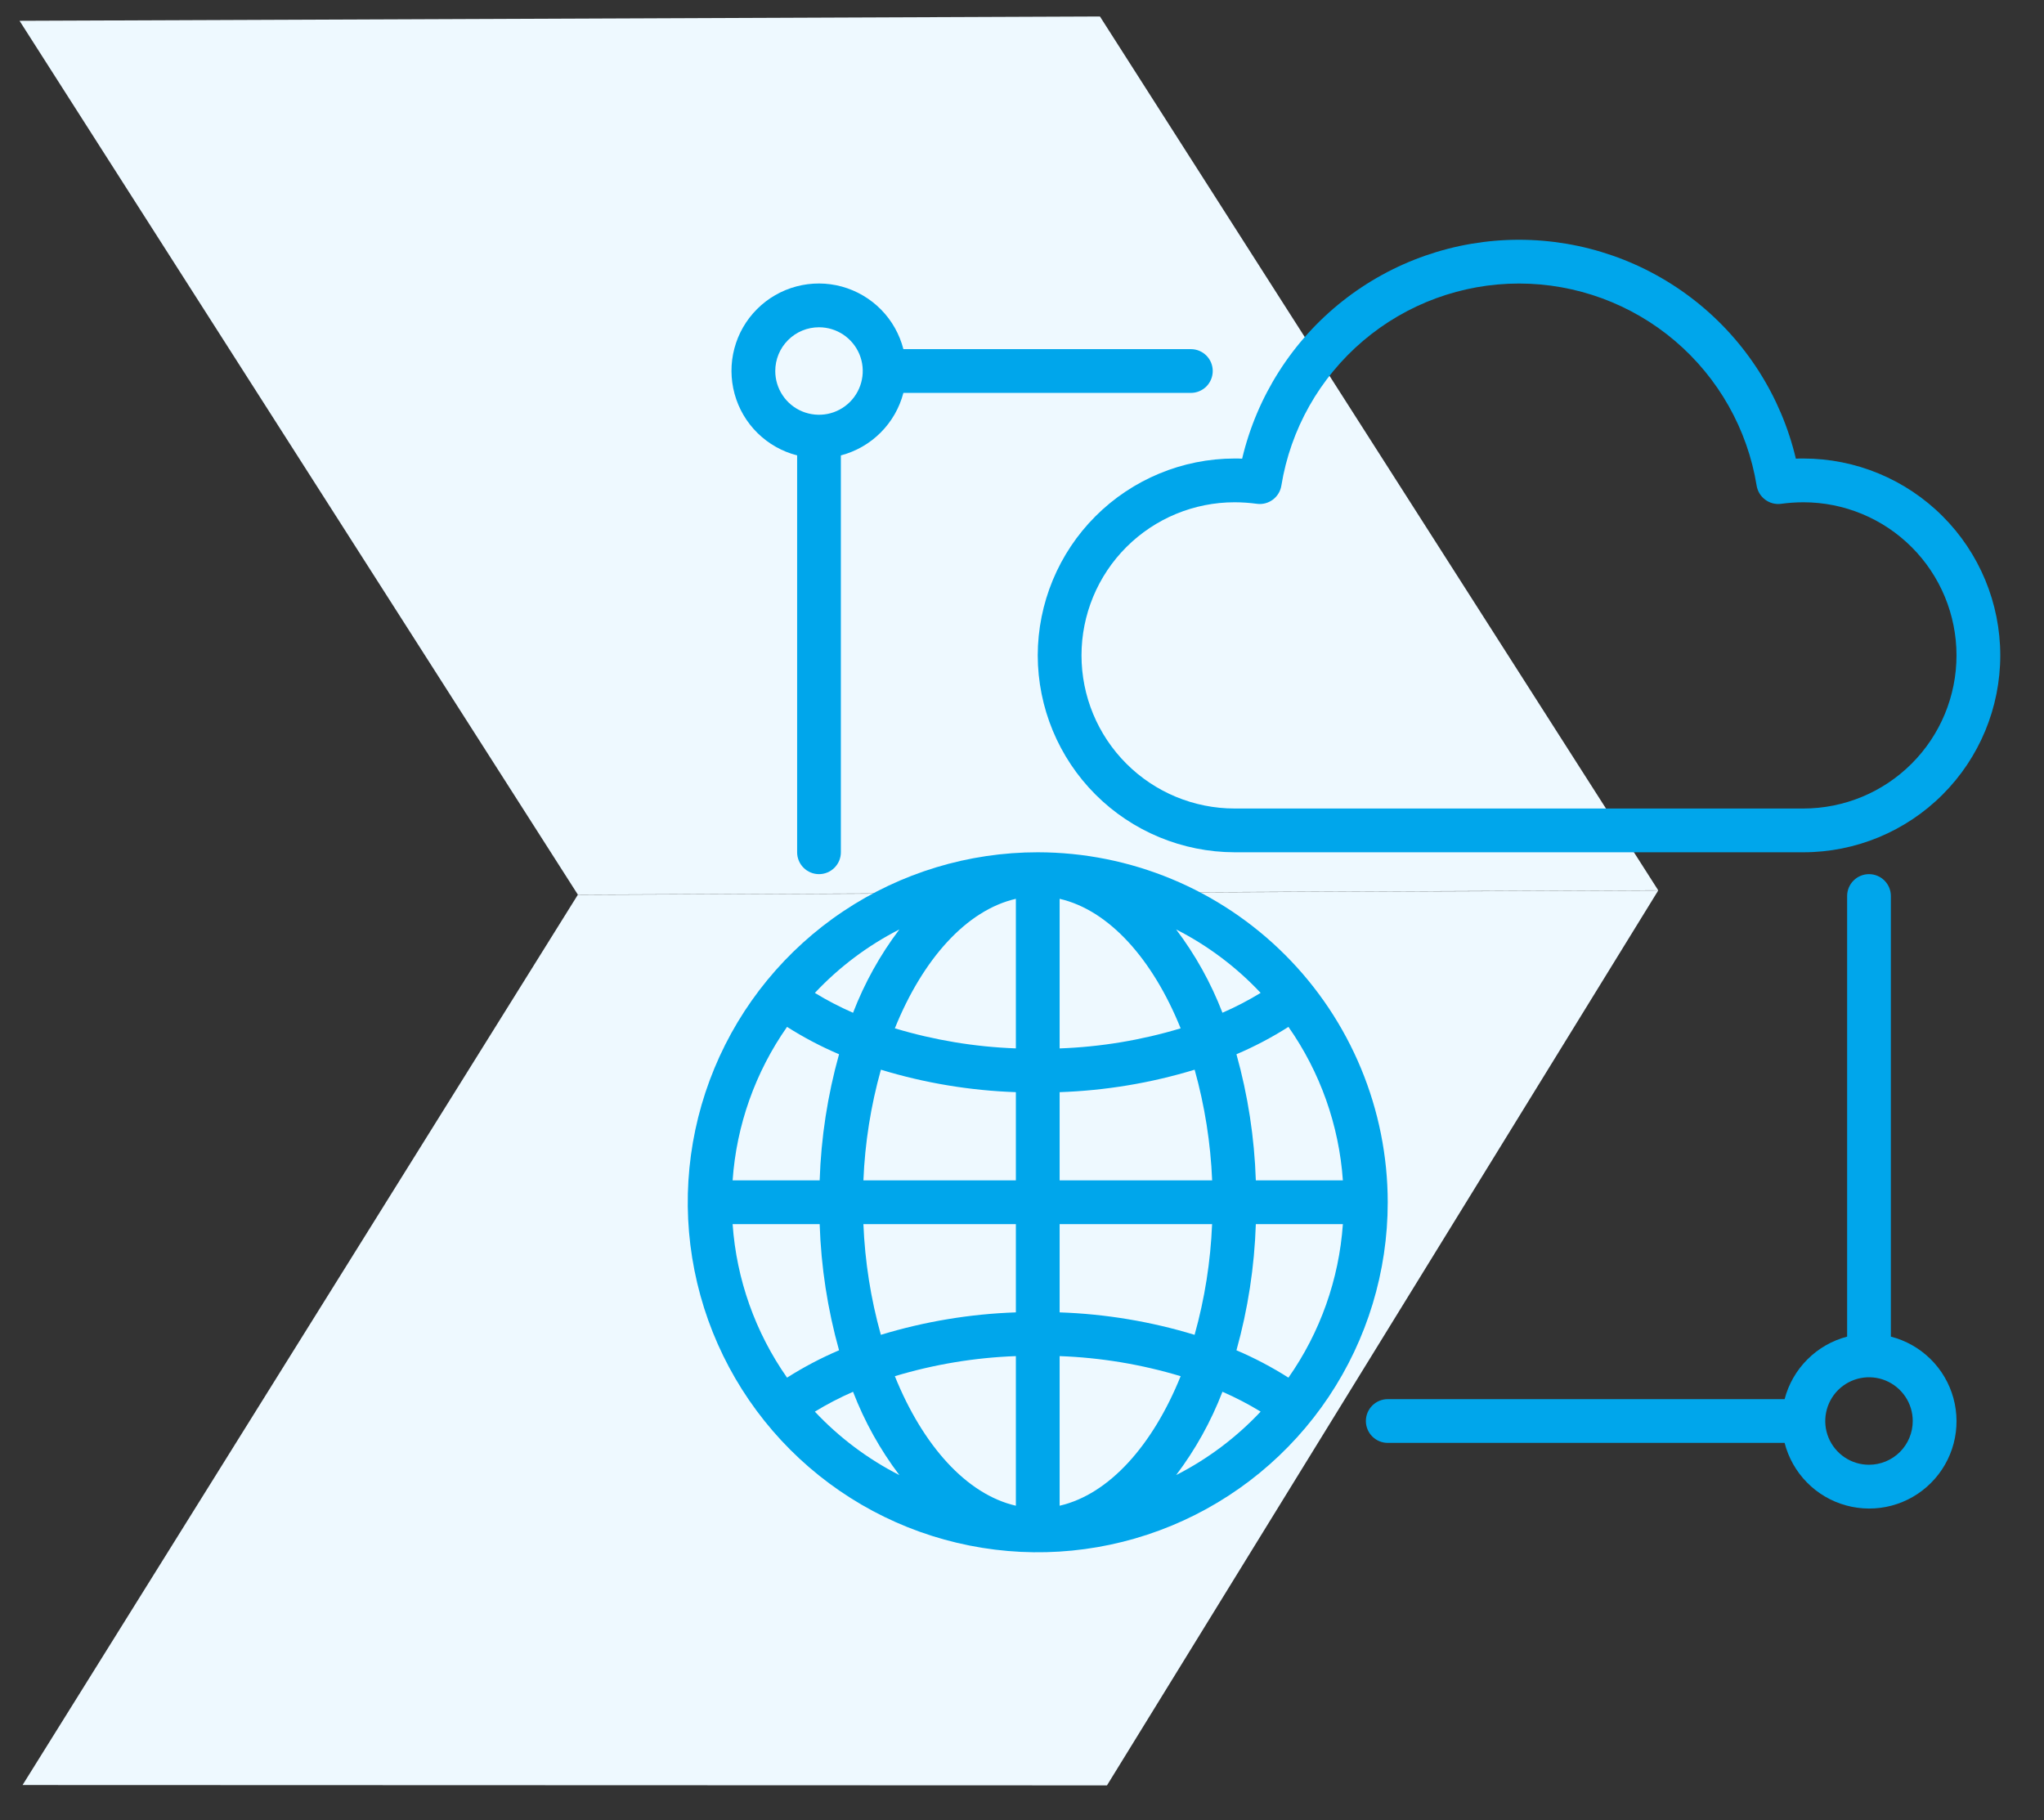 <svg width="73" height="65" viewBox="0 0 73 65" fill="none" xmlns="http://www.w3.org/2000/svg">
<rect x="0" y="0" width="73" height="65" fill="#333333" stroke="none"/>
<path fill-rule="evenodd" clip-rule="evenodd" d="M0.698 0.743L20.637 31.95L59.222 31.796L39.284 0.589L0.698 0.743ZM0.806 63.75L20.636 31.957L59.222 31.803L39.535 63.763L0.806 63.75Z" fill="#EEF9FF"/>
<path d="M37.062 30.438C34.59 30.438 32.173 31.171 30.118 32.544C28.062 33.918 26.46 35.87 25.514 38.154C24.568 40.438 24.32 42.951 24.803 45.376C25.285 47.801 26.476 50.028 28.224 51.776C29.972 53.525 32.199 54.715 34.624 55.197C37.049 55.68 39.562 55.432 41.846 54.486C44.13 53.54 46.082 51.938 47.456 49.882C48.829 47.827 49.562 45.41 49.562 42.938C49.559 39.623 48.24 36.446 45.897 34.103C43.554 31.76 40.377 30.441 37.062 30.438ZM37.844 39.005C39.479 38.949 41.1 38.68 42.666 38.203C43.026 39.492 43.236 40.819 43.291 42.156H37.844V39.005ZM37.844 37.442V32.1C39.609 32.506 41.168 34.254 42.166 36.726C40.762 37.149 39.309 37.39 37.844 37.443V37.442ZM36.281 32.099V37.442C34.816 37.389 33.363 37.148 31.959 36.725C32.957 34.254 34.516 32.506 36.281 32.1V32.099ZM36.281 39.004V42.156H30.836C30.89 40.819 31.1 39.492 31.461 38.203C33.026 38.68 34.646 38.949 36.281 39.005V39.004ZM29.274 42.156H26.165C26.302 40.186 26.975 38.291 28.109 36.674C28.701 37.05 29.322 37.377 29.966 37.651C29.556 39.119 29.323 40.632 29.274 42.156ZM29.274 43.719C29.323 45.243 29.556 46.756 29.966 48.224C29.322 48.498 28.701 48.825 28.109 49.201C26.975 47.584 26.302 45.689 26.165 43.719H29.274ZM30.837 43.719H36.281V46.87C34.646 46.926 33.025 47.195 31.459 47.672C31.099 46.383 30.89 45.056 30.836 43.719H30.837ZM36.281 48.432V53.775C34.516 53.369 32.957 51.621 31.959 49.149C33.363 48.726 34.816 48.485 36.281 48.432ZM37.844 53.775V48.432C39.309 48.485 40.762 48.726 42.166 49.149C41.168 51.621 39.609 53.369 37.844 53.775ZM37.844 46.87V43.719H43.289C43.235 45.056 43.025 46.383 42.664 47.672C41.099 47.195 39.479 46.926 37.844 46.87ZM44.851 43.719H47.96C47.822 45.689 47.15 47.584 46.016 49.201C45.424 48.825 44.803 48.498 44.159 48.224C44.569 46.756 44.801 45.243 44.851 43.719ZM44.851 42.156C44.801 40.632 44.569 39.119 44.159 37.651C44.803 37.377 45.424 37.05 46.016 36.674C47.15 38.291 47.822 40.186 47.96 42.156H44.851ZM45.023 35.46C44.585 35.727 44.129 35.964 43.659 36.169C43.249 35.105 42.693 34.103 42.005 33.194C43.135 33.769 44.155 34.536 45.023 35.46ZM32.12 33.194C31.432 34.104 30.876 35.106 30.466 36.17C29.996 35.965 29.54 35.728 29.102 35.461C29.97 34.537 30.99 33.77 32.12 33.194V33.194ZM29.102 50.415C29.54 50.148 29.996 49.911 30.466 49.706C30.876 50.77 31.432 51.772 32.12 52.681C30.991 52.106 29.97 51.339 29.102 50.415ZM42.005 52.681C42.693 51.771 43.249 50.769 43.659 49.705C44.129 49.91 44.585 50.147 45.023 50.414C44.155 51.338 43.135 52.105 42.005 52.681V52.681Z" fill="#00A6EB"/>
<path d="M37.062 23.406C37.065 25.27 37.806 27.058 39.124 28.376C40.443 29.694 42.23 30.435 44.094 30.438H64.406C66.271 30.438 68.059 29.697 69.378 28.378C70.697 27.06 71.438 25.271 71.438 23.406C71.438 21.542 70.697 19.753 69.378 18.435C68.059 17.116 66.271 16.375 64.406 16.375C64.318 16.375 64.228 16.375 64.138 16.381C63.611 14.155 62.347 12.172 60.553 10.754C58.758 9.335 56.538 8.563 54.25 8.563C51.962 8.563 49.742 9.335 47.947 10.754C46.153 12.172 44.889 14.155 44.362 16.381C44.272 16.375 44.182 16.375 44.094 16.375C42.23 16.377 40.443 17.119 39.124 18.437C37.806 19.755 37.065 21.542 37.062 23.406ZM44.094 17.938C44.36 17.939 44.626 17.957 44.89 17.993C45.091 18.02 45.295 17.967 45.458 17.845C45.621 17.724 45.731 17.544 45.763 17.343C46.091 15.329 47.125 13.497 48.68 12.174C50.235 10.852 52.209 10.126 54.25 10.126C56.291 10.126 58.265 10.852 59.82 12.174C61.375 13.497 62.409 15.329 62.737 17.343C62.769 17.544 62.879 17.724 63.042 17.845C63.205 17.967 63.409 18.02 63.61 17.993C63.874 17.957 64.14 17.939 64.406 17.938C65.857 17.938 67.248 18.514 68.273 19.539C69.299 20.565 69.875 21.956 69.875 23.406C69.875 24.857 69.299 26.248 68.273 27.273C67.248 28.299 65.857 28.875 64.406 28.875H44.094C42.643 28.875 41.252 28.299 40.227 27.273C39.201 26.248 38.625 24.857 38.625 23.406C38.625 21.956 39.201 20.565 40.227 19.539C41.252 18.514 42.643 17.938 44.094 17.938Z" fill="#00A6EB"/>
<path d="M28.469 16.264V30.438C28.469 30.645 28.551 30.844 28.698 30.99C28.844 31.137 29.043 31.219 29.25 31.219C29.457 31.219 29.656 31.137 29.802 30.99C29.949 30.844 30.031 30.645 30.031 30.438V16.264C30.568 16.124 31.058 15.843 31.45 15.451C31.843 15.058 32.124 14.569 32.264 14.032H42.531C42.738 14.032 42.937 13.949 43.084 13.803C43.23 13.656 43.312 13.457 43.312 13.25C43.312 13.043 43.23 12.844 43.084 12.698C42.937 12.551 42.738 12.469 42.531 12.469H32.264C32.127 11.936 31.852 11.448 31.466 11.056C31.08 10.664 30.597 10.381 30.067 10.235C29.536 10.09 28.976 10.088 28.444 10.229C27.912 10.37 27.427 10.649 27.038 11.038C26.648 11.427 26.369 11.912 26.228 12.444C26.087 12.976 26.09 13.536 26.235 14.067C26.38 14.598 26.663 15.081 27.056 15.467C27.448 15.852 27.936 16.128 28.469 16.264ZM29.25 11.688C29.559 11.688 29.861 11.78 30.118 11.951C30.375 12.123 30.575 12.367 30.694 12.652C30.812 12.938 30.843 13.252 30.782 13.555C30.722 13.858 30.573 14.137 30.355 14.355C30.136 14.574 29.858 14.723 29.555 14.783C29.252 14.843 28.938 14.812 28.652 14.694C28.366 14.576 28.122 14.375 27.951 14.118C27.779 13.861 27.688 13.559 27.688 13.25C27.688 12.836 27.852 12.438 28.145 12.146C28.438 11.852 28.836 11.688 29.25 11.688Z" fill="#00A6EB"/>
<path d="M67.531 47.736V32C67.531 31.793 67.449 31.594 67.302 31.448C67.156 31.301 66.957 31.219 66.75 31.219C66.543 31.219 66.344 31.301 66.198 31.448C66.051 31.594 65.969 31.793 65.969 32V47.736C65.432 47.876 64.942 48.157 64.55 48.55C64.157 48.942 63.876 49.432 63.736 49.969H49.562C49.355 49.969 49.157 50.051 49.01 50.198C48.864 50.344 48.781 50.543 48.781 50.75C48.781 50.957 48.864 51.156 49.01 51.302C49.157 51.449 49.355 51.531 49.562 51.531H63.736C63.873 52.064 64.148 52.552 64.534 52.944C64.92 53.337 65.403 53.62 65.933 53.765C66.464 53.91 67.024 53.913 67.556 53.772C68.088 53.631 68.573 53.352 68.962 52.962C69.352 52.573 69.631 52.088 69.772 51.556C69.913 51.024 69.91 50.464 69.765 49.933C69.62 49.403 69.337 48.92 68.944 48.534C68.552 48.148 68.064 47.873 67.531 47.736ZM66.75 52.312C66.441 52.312 66.139 52.221 65.882 52.049C65.625 51.877 65.425 51.633 65.306 51.348C65.188 51.062 65.157 50.748 65.218 50.445C65.278 50.142 65.427 49.864 65.645 49.645C65.864 49.427 66.142 49.278 66.445 49.218C66.748 49.157 67.062 49.188 67.348 49.306C67.633 49.425 67.877 49.625 68.049 49.882C68.221 50.139 68.312 50.441 68.312 50.75C68.312 51.164 68.148 51.562 67.855 51.855C67.562 52.148 67.164 52.312 66.75 52.312Z" fill="#00A6EB"/>
</svg>
